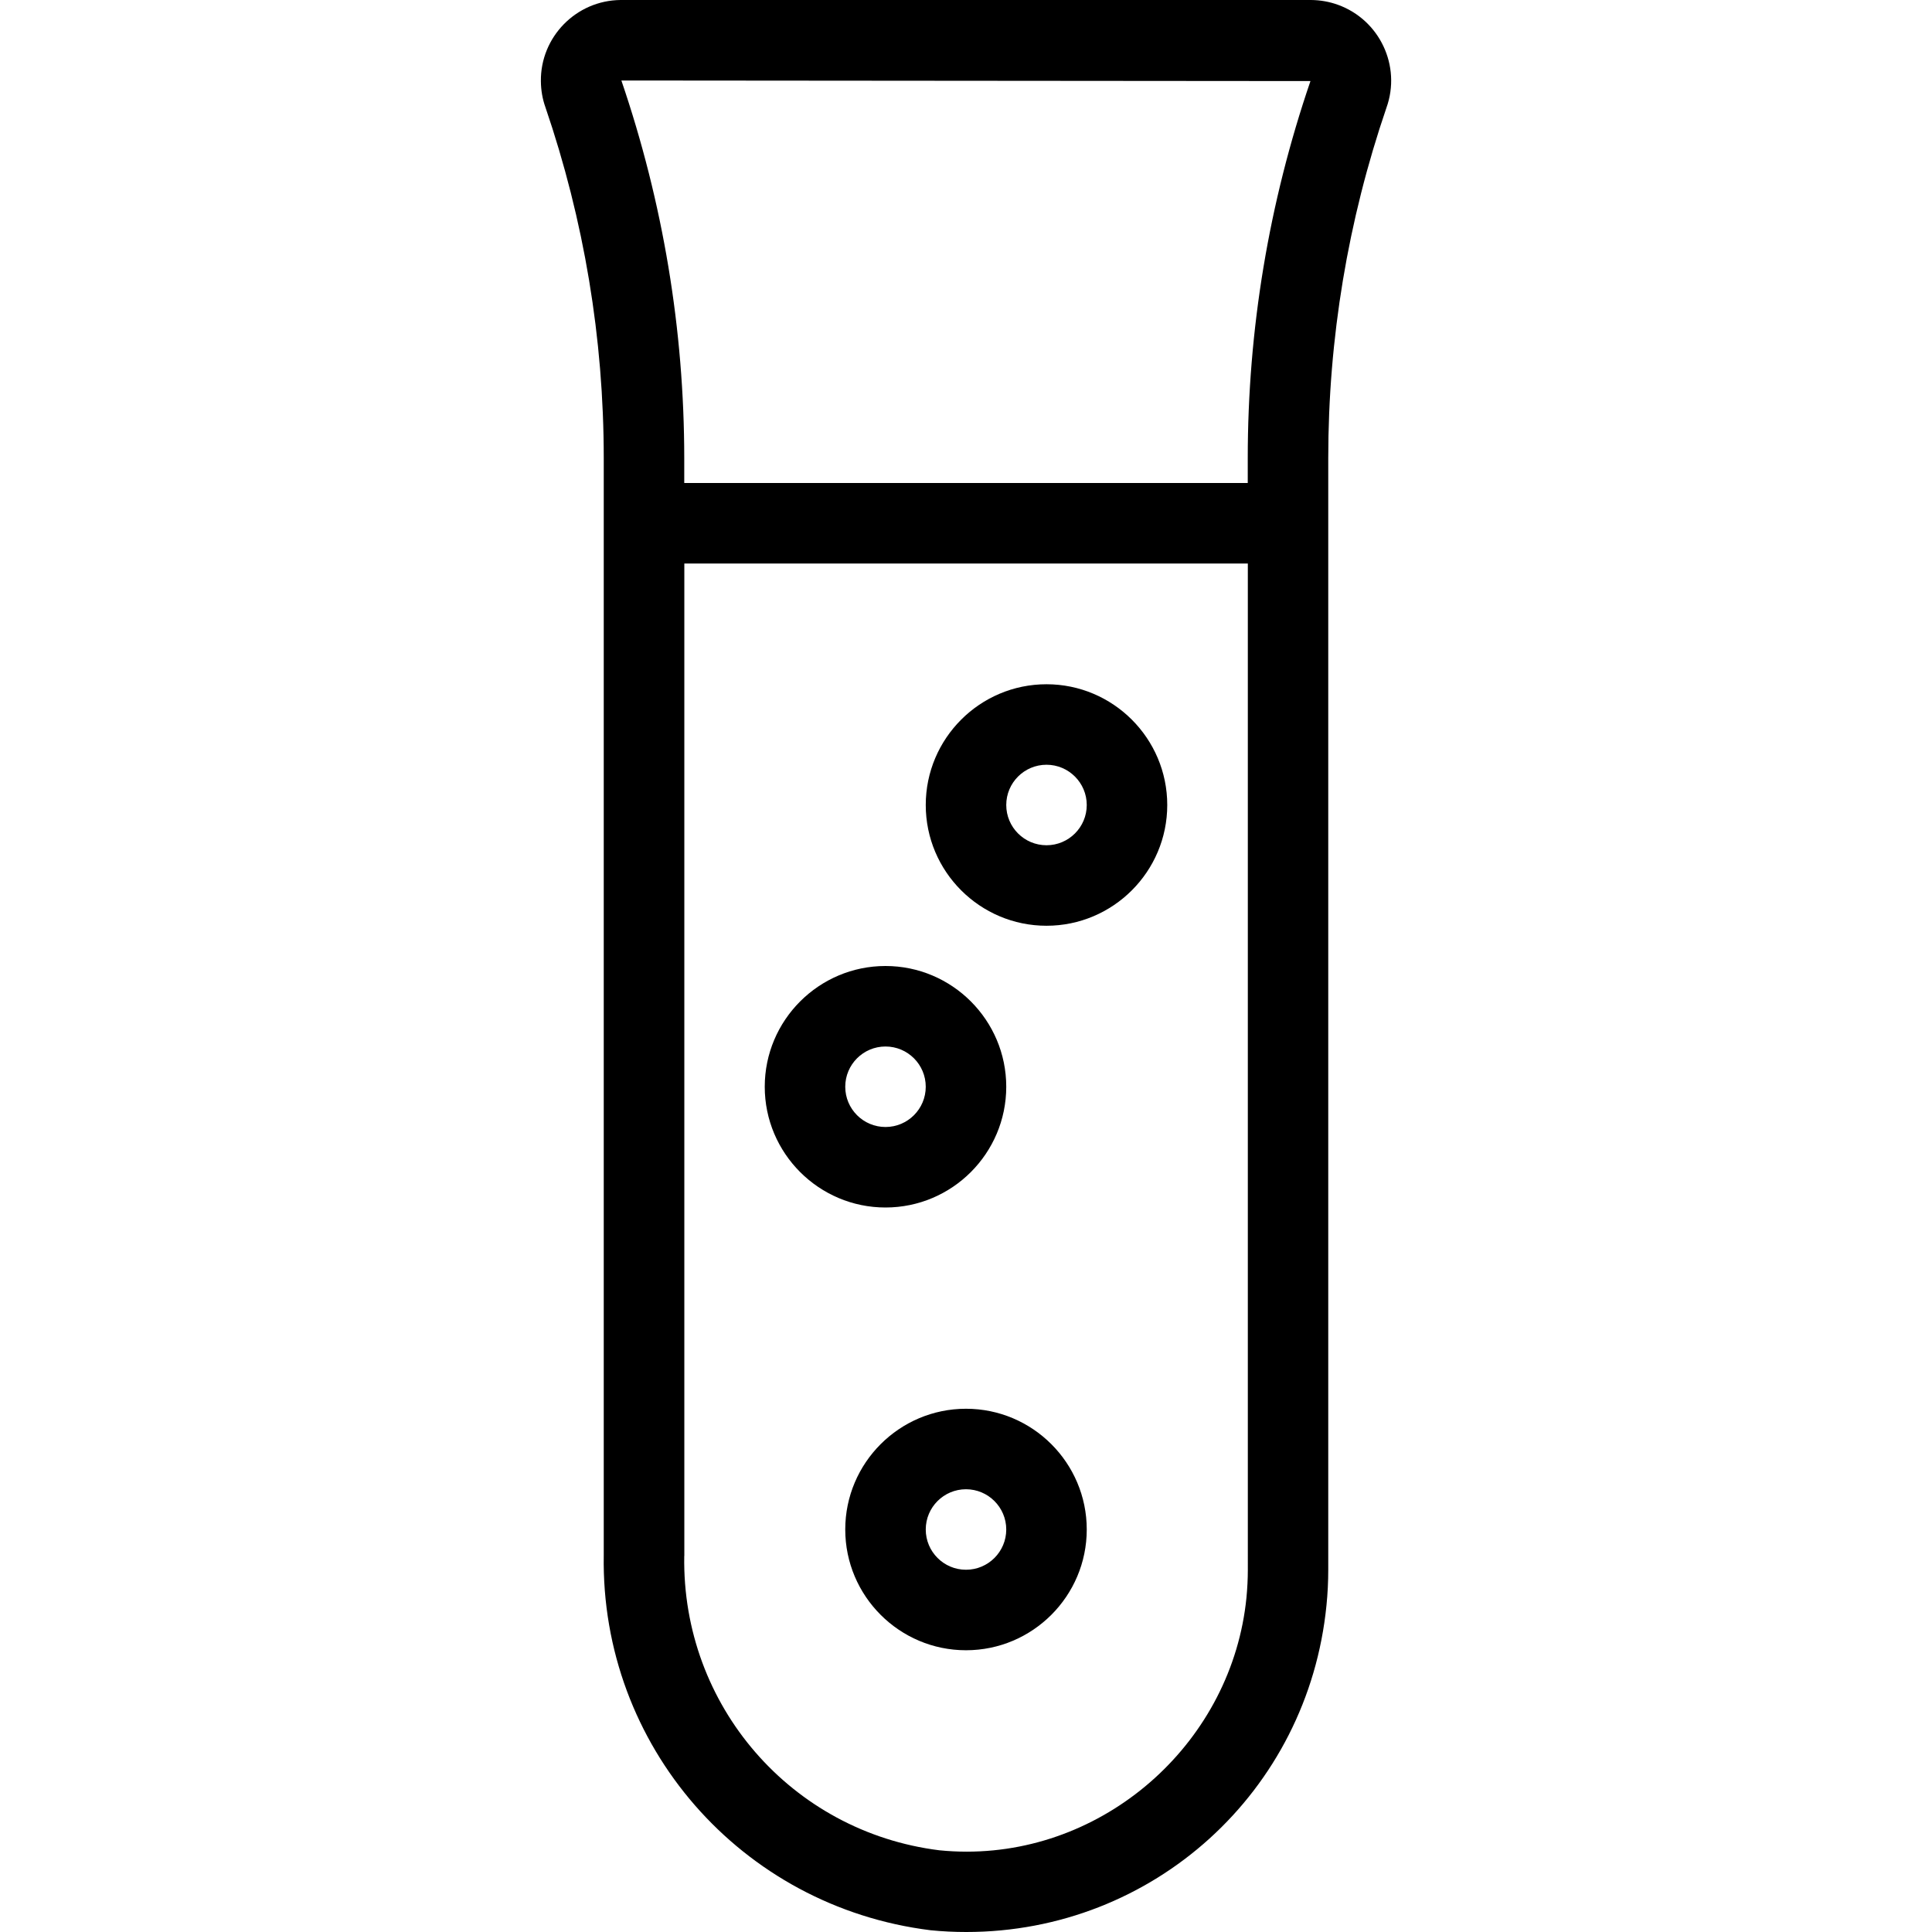 <?xml version="1.0" encoding="utf-8"?>
<!-- Generator: Adobe Illustrator 22.1.0, SVG Export Plug-In . SVG Version: 6.00 Build 0)  -->
<svg version="1.1" id="Layer_1" xmlns="http://www.w3.org/2000/svg" xmlns:xlink="http://www.w3.org/1999/xlink" x="0px" y="0px"
	 viewBox="0 0 24 24" style="enable-background:new 0 0 24 24;" xml:space="preserve">
<g>
	<title>lab-tube-experiment</title>
	<path d="M11,15c-0.827,0-1.5-0.673-1.5-1.5S10.173,12,11,12s1.5,0.673,1.5,1.5S11.827,15,11,15z M11,13c-0.276,0-0.5,0.224-0.5,0.5
		S10.724,14,11,14s0.5-0.224,0.5-0.5S11.276,13,11,13z"/>
	<path d="M13,11.5c-0.827,0-1.5-0.673-1.5-1.5s0.673-1.5,1.5-1.5s1.5,0.673,1.5,1.5S13.827,11.5,13,11.5z M13,9.5
		c-0.276,0-0.5,0.224-0.5,0.5s0.224,0.5,0.5,0.5s0.5-0.224,0.5-0.5S13.275,9.5,13,9.5z"/>
	<path d="M12,20.5c-0.827,0-1.5-0.673-1.5-1.5s0.673-1.5,1.5-1.5s1.5,0.673,1.5,1.5S12.827,20.5,12,20.5z M12,18.5
		c-0.276,0-0.5,0.224-0.5,0.5s0.224,0.5,0.5,0.5c0.276,0,0.5-0.224,0.5-0.5S12.275,18.5,12,18.5z"/>
	<path d="M12.003,24c-0.147,0-0.297-0.007-0.445-0.022c-2.355-0.293-4.097-2.296-4.058-4.659V5.692c0-1.487-0.244-2.954-0.725-4.361
		c-0.036-0.1-0.055-0.21-0.056-0.322C6.713,0.458,7.158,0.005,7.709,0h8.577c0.116,0.001,0.227,0.021,0.333,0.059
		c0.519,0.187,0.79,0.76,0.604,1.279C16.744,2.739,16.5,4.205,16.5,5.692V19.5c0,0.146-0.007,0.295-0.022,0.442
		C16.249,22.256,14.325,24,12.003,24z M8.5,19.328c-0.031,1.858,1.331,3.428,3.169,3.657c0.109,0.011,0.225,0.017,0.34,0.017
		c1.773,0,3.3-1.387,3.475-3.157c0.011-0.115,0.017-0.231,0.017-0.344V7h-7V19.328z M15.5,6V5.692c0-1.597,0.262-3.173,0.779-4.685
		L7.719,1C8.237,2.518,8.499,4.095,8.5,5.692V6H15.5z"/>
</g>
</svg>
